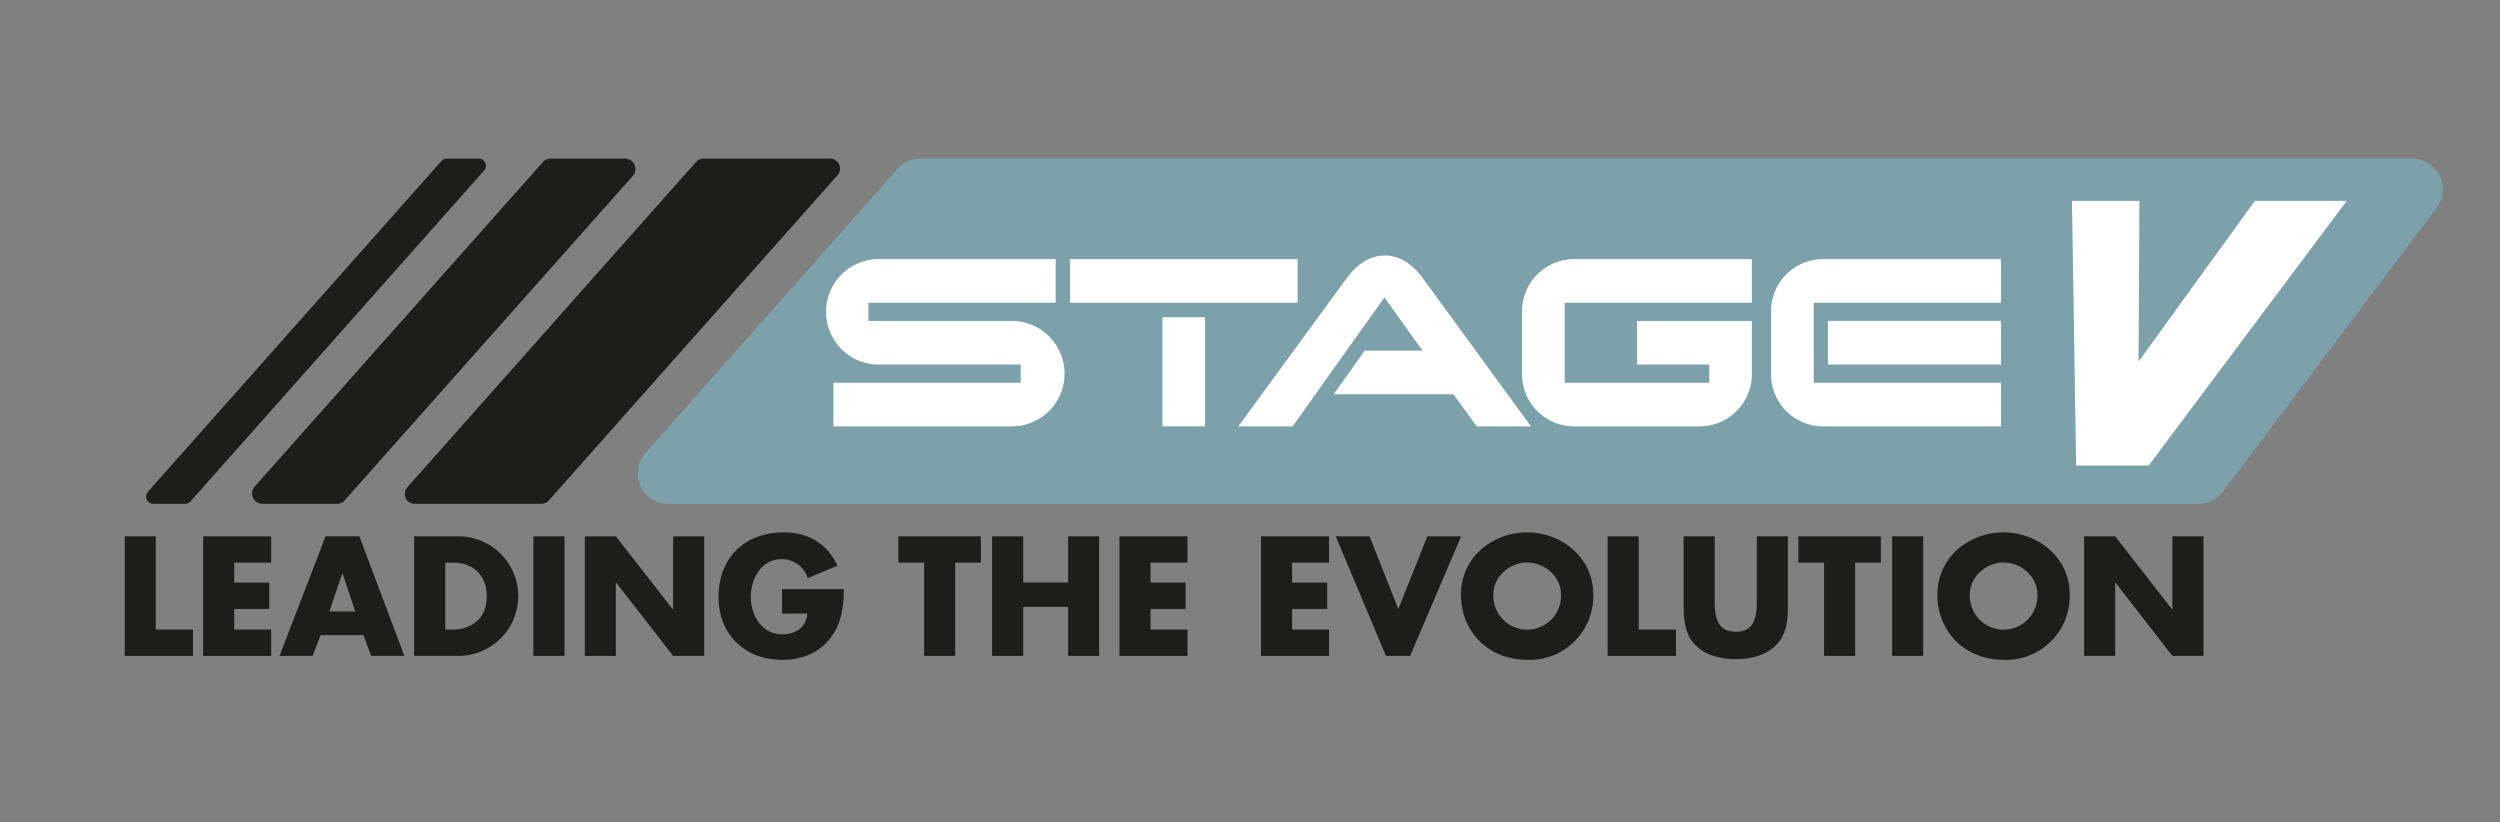<?xml version="1.0" encoding="UTF-8"?> <svg xmlns="http://www.w3.org/2000/svg" id="Livello_1" data-name="Livello 1" viewBox="0 0 538 177"><rect x="0" y="0" width="538" height="177" fill="#808080" stroke="none"/><defs><style>.cls-1{fill:#1d1d1b;}.cls-2{fill:#7ca1ab;}.cls-3{fill:#fff;}</style></defs><polygon class="cls-1" points="26.83 115.42 26.83 141.15 41.53 141.15 41.53 135.48 33.52 135.48 33.52 115.42 26.83 115.42"></polygon><polygon class="cls-1" points="43.72 115.42 43.72 141.15 58.36 141.15 58.36 135.48 50.41 135.48 50.41 131.05 57.95 131.05 57.95 125.38 50.41 125.38 50.41 121.08 58.36 121.08 58.36 115.42 43.72 115.42"></polygon><path class="cls-1" d="M70.06,115.41l-9.9,25.74h7.11L69,136.68h9.21l1.67,4.47h7.14l-9.69-25.74Zm3.59,8h.06l2.73,8.18H70.88Z"></path><path class="cls-1" d="M98.69,115.42a12.86,12.86,0,1,1-.07,25.72H89.13V115.42Zm-2.87,20.06h1a9,9,0,0,0,3.52-.48c2.35-.85,4.4-2.73,4.4-6.72,0-4.64-3.11-7.2-7.23-7.2H95.82Z"></path><rect class="cls-1" x="114.79" y="115.42" width="6.69" height="25.73"></rect><polygon class="cls-1" points="144.86 115.42 144.86 131.15 144.79 131.15 132.53 115.42 125.85 115.42 125.85 141.15 132.53 141.15 132.53 125.38 132.6 125.38 144.86 141.15 151.54 141.15 151.54 115.42 144.86 115.42"></polygon><path class="cls-1" d="M180.17,121.76l-6.35,2.66a5.83,5.83,0,0,0-5.56-4.09c-4.71,0-6.69,4.64-6.69,8.12s2,8.05,6.8,8.05c3.14,0,5.11-1.7,5.38-4.46H168.3v-5.26h13.27a21.67,21.67,0,0,1-1,7.17c-1.91,4.94-6.11,8.05-12.22,8.05-8,0-13.72-5.39-13.72-13.58,0-8.46,5.73-13.85,14-13.85,5.29,0,9.38,2.38,11.6,7.19"></path><polygon class="cls-1" points="193.34 115.42 193.34 121.08 198.87 121.08 198.87 141.15 205.56 141.15 205.56 121.08 211.08 121.08 211.08 115.42 193.34 115.42"></polygon><polygon class="cls-1" points="229.85 115.42 229.85 125.35 220.2 125.35 220.2 115.42 213.5 115.42 213.5 141.15 220.2 141.15 220.2 130.6 229.85 130.6 229.85 141.15 236.54 141.15 236.54 115.42 229.85 115.42"></polygon><polygon class="cls-1" points="240.91 115.42 240.91 141.15 255.54 141.15 255.54 135.48 247.59 135.48 247.59 131.05 255.13 131.05 255.13 125.38 247.59 125.38 247.59 121.08 255.54 121.08 255.54 115.42 240.91 115.42"></polygon><polygon class="cls-1" points="271.37 115.42 271.37 141.15 286.01 141.15 286.01 135.48 278.06 135.48 278.06 131.05 285.61 131.05 285.61 125.38 278.06 125.38 278.06 121.08 286.01 121.08 286.01 115.42 271.37 115.42"></polygon><polygon class="cls-1" points="307.17 115.42 300.92 131.05 294.72 115.42 287.45 115.42 298.26 141.15 303.45 141.15 314.44 115.42 307.17 115.42"></polygon><path class="cls-1" d="M328.84,142c-9.32,0-14.44-6.86-14.44-13.89a12.83,12.83,0,0,1,5.66-10.89,14.86,14.86,0,0,1,8.57-2.65c7.3,0,14.23,5.35,14.23,13.23a13.69,13.69,0,0,1-14,14.2m7.06-14.16c0-3.62-3.38-6.79-7.3-6.79-3.76,0-7.24,3.1-7.24,6.79a7.28,7.28,0,1,0,14.54,0"></path><polygon class="cls-1" points="345.96 115.42 345.96 141.15 360.67 141.15 360.67 135.48 352.65 135.48 352.65 115.42 345.96 115.42"></polygon><path class="cls-1" d="M369,115.42v13.79c0,3.3.37,6.75,4.53,6.75s4.54-3.35,4.54-6.72V115.42h6.69v14.77c0,3-.27,4.95-1.12,6.66-1.51,3-5,5-10.11,5-2.69,0-6.17-.58-8.52-2.87-2.05-2-2.7-4.43-2.7-8.77V115.42Z"></path><polygon class="cls-1" points="387.01 115.42 387.01 121.08 392.54 121.08 392.54 141.15 399.23 141.15 399.23 121.08 404.76 121.08 404.76 115.42 387.01 115.42"></polygon><rect class="cls-1" x="407.18" y="115.42" width="6.69" height="25.73"></rect><path class="cls-1" d="M431.37,142c-9.32,0-14.44-6.86-14.44-13.89a12.81,12.81,0,0,1,5.67-10.89,14.83,14.83,0,0,1,8.56-2.65c7.31,0,14.23,5.35,14.23,13.23a13.69,13.69,0,0,1-14,14.2m7.06-14.16c0-3.62-3.37-6.79-7.3-6.79-3.75,0-7.24,3.1-7.24,6.79a7.28,7.28,0,1,0,14.54,0"></path><polygon class="cls-1" points="467.5 115.42 467.5 131.15 467.44 131.15 455.19 115.42 448.5 115.42 448.5 141.15 455.19 141.15 455.19 125.38 455.25 125.38 467.5 141.15 474.19 141.15 474.19 115.42 467.5 115.42"></polygon><path class="cls-1" d="M72.49,108.42h-16a2.23,2.23,0,0,1-1.67-3.72l62-69.82a2.24,2.24,0,0,1,1.68-.75h16a2.24,2.24,0,0,1,1.68,3.72l-62,69.82a2.21,2.21,0,0,1-1.67.75"></path><path class="cls-1" d="M39.82,108.42H33a1.56,1.56,0,0,1-1.17-2.59L95,34.65a1.58,1.58,0,0,1,1.17-.52H103a1.55,1.55,0,0,1,1.16,2.59L41,107.9a1.55,1.55,0,0,1-1.16.52"></path><path class="cls-1" d="M116.49,108.42H89.26a2.14,2.14,0,0,1-1.6-3.57l62.13-70a2.16,2.16,0,0,1,1.61-.72h27.23a2.15,2.15,0,0,1,1.61,3.57l-62.14,70a2.15,2.15,0,0,1-1.61.72"></path><path class="cls-2" d="M519.09,34.13h-321a6.6,6.6,0,0,0-4.93,2.22L138.93,97.44a6.61,6.61,0,0,0,4.94,11H473.08a6.64,6.64,0,0,0,5.28-2.63l46-61.09a6.6,6.6,0,0,0-5.27-10.58"></path><polygon class="cls-3" points="462.4 100.18 446.78 100.18 445.89 43.22 460.4 43.22 460.21 77.82 485.25 43.22 505.02 43.22 462.4 100.18"></polygon><path class="cls-3" d="M430.62,65.15H390.31V82.36h40.31v9.4h-38.4a11.24,11.24,0,0,1-11.1-11.35V67.1a11.24,11.24,0,0,1,11.1-11.34h38.4Z"></path><rect class="cls-3" x="393.37" y="69.06" width="37.25" height="9.39"></rect><path class="cls-3" d="M377,65.15H336.72V82.36h31.12V78.45H352.28V69.06H377V80.41a11.23,11.23,0,0,1-11.09,11.35H338.63a11.23,11.23,0,0,1-11.09-11.35V67.1a11.23,11.23,0,0,1,11.09-11.34H377Z"></path><path class="cls-3" d="M317.77,91.76l-5-6.92H287l6.69-9.39H306.1L297.93,64,278.16,91.76H266.48L290,59.61c1.91-2.55,4.66-4.63,8-4.63s6.13,2.08,8,4.63l23.47,32.15Z"></path><rect class="cls-3" x="250.15" y="68.27" width="9.18" height="23.48"></rect><rect class="cls-3" x="230.25" y="55.76" width="48.99" height="9.39"></rect><path class="cls-3" d="M217.74,91.76h-38.4v-9.4h40.31V78.45H188.78a11.35,11.35,0,0,1,0-22.69h38.4v9.39H186.87v3.91h30.87a11.35,11.35,0,0,1,0,22.7"></path></svg> 